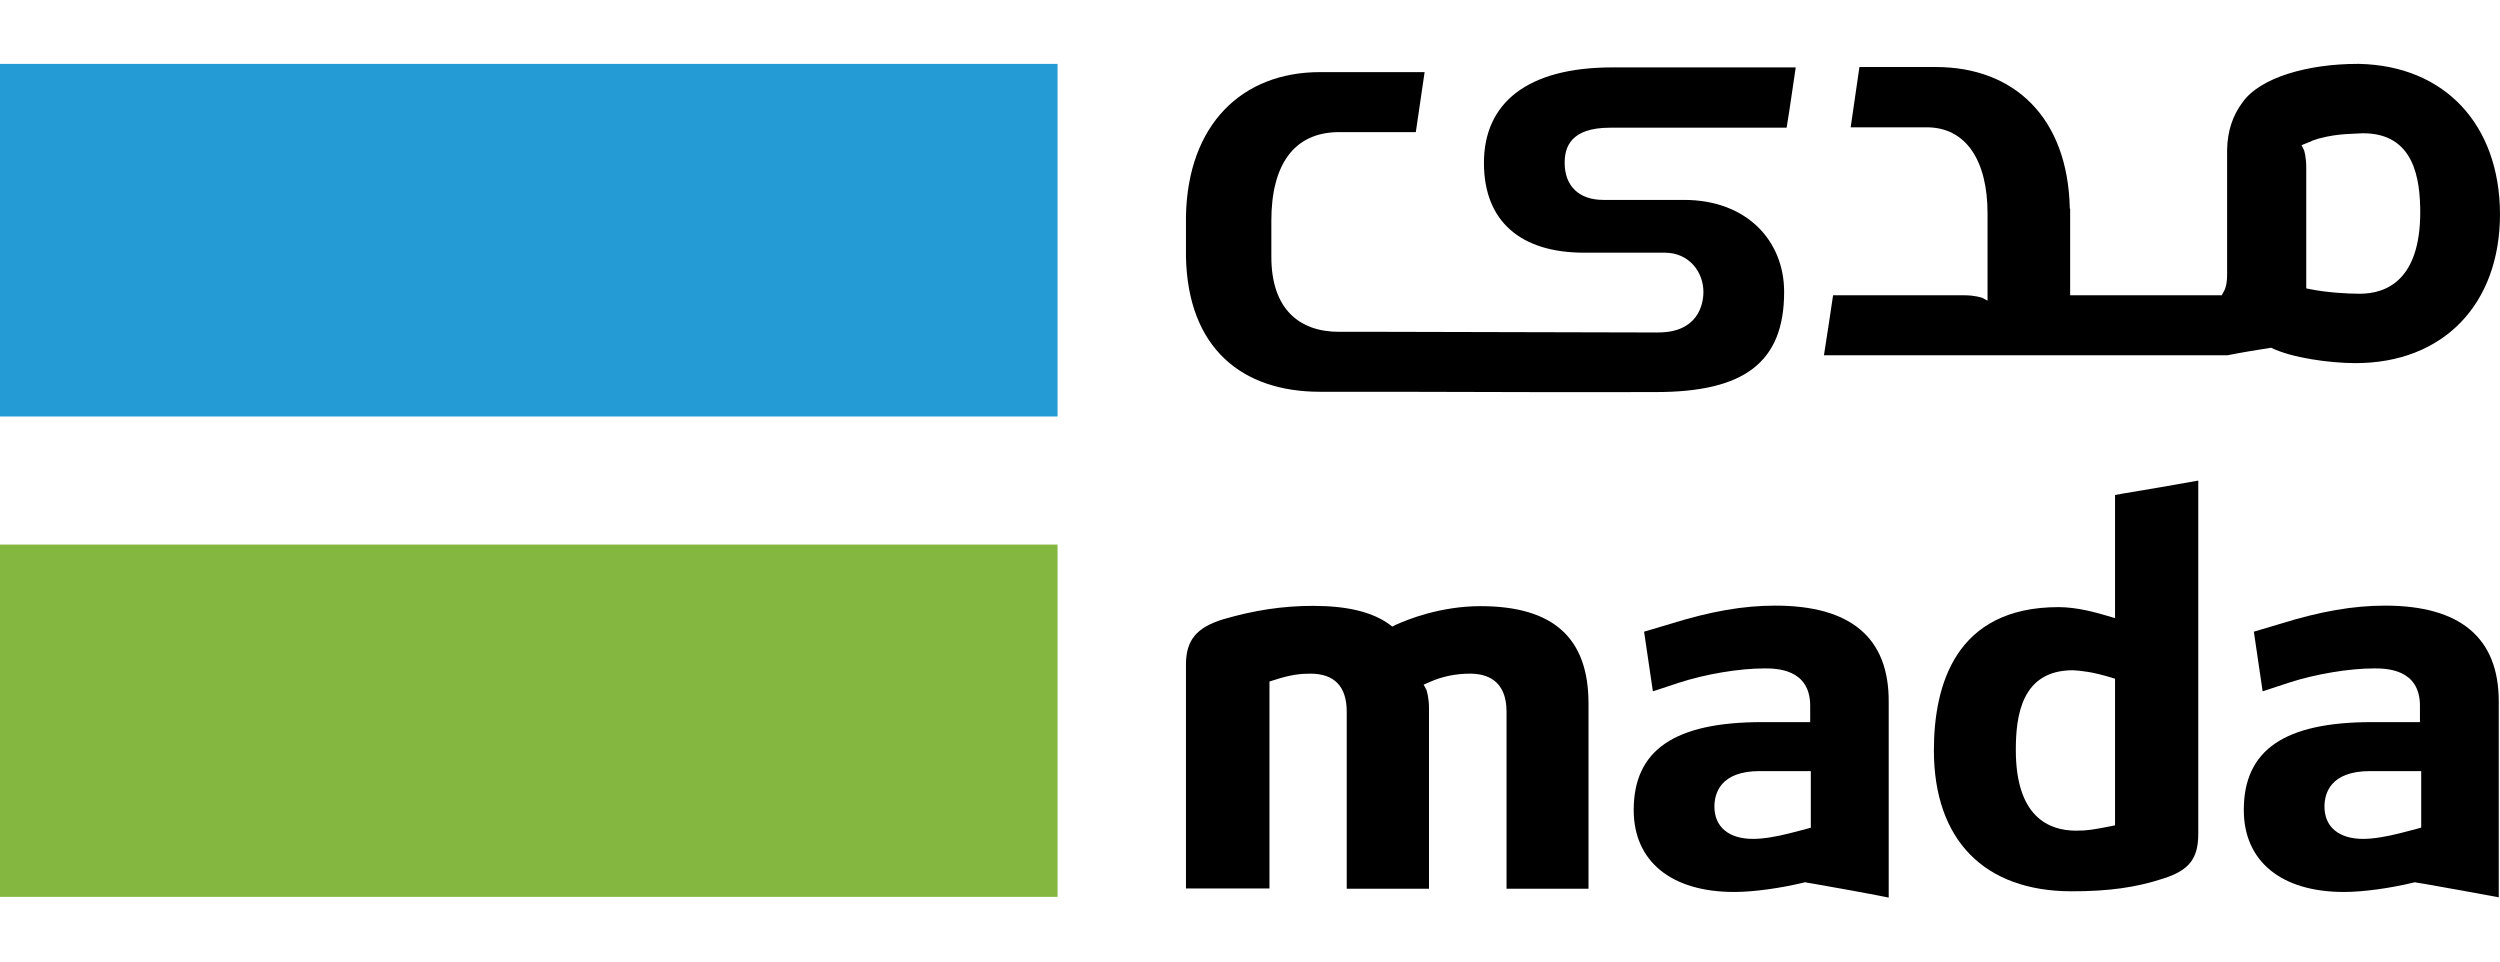 <svg width="52" height="20" viewBox="0 0 52 20" fill="none" xmlns="http://www.w3.org/2000/svg">
<path d="M21.997 11.327L0 11.327L-6.31577e-10 18.655L21.997 18.655L21.997 11.327Z" fill="#84B740"/>
<path d="M21.997 1.329L0 1.329L-6.32135e-10 8.663L21.997 8.663L21.997 1.329Z" fill="#259BD6"/>
<path d="M43.993 17.167L43.895 17.187C43.555 17.252 43.431 17.278 43.183 17.278C42.608 17.278 41.929 16.984 41.929 15.6C41.929 14.888 42.047 13.941 43.118 13.941L43.124 13.941C43.307 13.954 43.516 13.973 43.908 14.091L43.993 14.117L43.993 17.167ZM44.169 10.264L43.993 10.296L43.993 12.857L43.836 12.811L43.791 12.798C43.614 12.746 43.209 12.628 42.818 12.628C40.675 12.628 40.225 14.248 40.225 15.606C40.225 17.468 41.27 18.539 43.092 18.539C43.862 18.539 44.431 18.46 45.005 18.271C45.534 18.101 45.724 17.859 45.724 17.343L45.724 9.996C45.214 10.088 44.685 10.179 44.169 10.264Z" fill="black"/>
<path d="M50.361 17.214L50.269 17.24L49.943 17.325C49.636 17.404 49.362 17.449 49.153 17.449C48.65 17.449 48.349 17.201 48.349 16.777C48.349 16.502 48.473 16.039 49.296 16.039L50.361 16.039L50.361 17.214L50.361 17.214ZM49.61 12.597C48.95 12.597 48.271 12.714 47.428 12.976L46.88 13.139L47.063 14.38L47.598 14.203C48.16 14.02 48.859 13.903 49.381 13.903C49.616 13.903 50.335 13.903 50.335 14.68L50.335 15.02L49.336 15.02C47.513 15.02 46.671 15.601 46.671 16.848C46.671 17.913 47.448 18.553 48.754 18.553C49.159 18.553 49.721 18.474 50.204 18.357L50.23 18.35L50.256 18.357L50.42 18.383C50.929 18.474 51.458 18.566 51.974 18.664L51.974 14.588C51.974 13.269 51.177 12.597 49.61 12.597Z" fill="black"/>
<path d="M37.671 17.214L37.58 17.24L37.253 17.325C36.947 17.404 36.679 17.449 36.463 17.449C35.96 17.449 35.66 17.201 35.66 16.777C35.66 16.502 35.784 16.039 36.6 16.039L37.665 16.039L37.665 17.214L37.671 17.214ZM36.927 12.597C36.261 12.597 35.588 12.714 34.745 12.976L34.197 13.139L34.38 14.38L34.915 14.203C35.477 14.02 36.176 13.903 36.698 13.903C36.933 13.903 37.652 13.903 37.652 14.68L37.652 15.02L36.653 15.02C34.83 15.02 33.981 15.601 33.981 16.848C33.981 17.913 34.759 18.553 36.071 18.553C36.476 18.553 37.038 18.474 37.521 18.357L37.547 18.35L37.574 18.357L37.73 18.383C38.246 18.474 38.769 18.566 39.285 18.67L39.285 14.595C39.291 13.263 38.494 12.597 36.927 12.597Z" fill="black"/>
<path d="M30.794 12.608C29.965 12.608 29.279 12.883 29.024 13L28.959 13.033L28.9 12.987C28.547 12.732 28.032 12.602 27.313 12.602C26.68 12.602 26.085 12.693 25.439 12.882C24.884 13.052 24.668 13.32 24.668 13.823L24.668 18.48L26.405 18.48L26.405 14.175L26.49 14.149C26.843 14.032 27.052 14.012 27.254 14.012C27.757 14.012 28.012 14.28 28.012 14.803L28.012 18.486L29.723 18.486L29.723 14.731C29.723 14.509 29.677 14.378 29.671 14.352L29.612 14.241L29.73 14.189C29.991 14.071 30.278 14.012 30.578 14.012C30.925 14.012 31.336 14.149 31.336 14.803L31.336 18.486L33.041 18.486L33.041 14.633C33.041 13.268 32.309 12.608 30.794 12.608Z" fill="black"/>
<path d="M49.081 6.11C48.826 6.11 48.401 6.084 48.068 6.018L47.97 5.999L47.97 3.484C47.97 3.275 47.931 3.145 47.925 3.125L47.872 3.02L47.983 2.975C48.009 2.962 48.035 2.955 48.068 2.942L48.088 2.929C48.127 2.916 48.166 2.903 48.205 2.89C48.225 2.883 48.238 2.877 48.251 2.877C48.636 2.772 48.989 2.785 49.146 2.772L49.153 2.772C50.217 2.772 50.341 3.719 50.341 4.431C50.334 5.816 49.649 6.11 49.081 6.11ZM49.074 1.329C49.061 1.329 49.041 1.329 49.028 1.329C48.029 1.329 47.004 1.603 46.638 2.139C46.442 2.4 46.331 2.727 46.324 3.112L46.324 5.705C46.324 5.927 46.279 6.012 46.272 6.031L46.213 6.142L43.059 6.142L43.059 4.34L43.052 4.34C43.013 2.439 41.89 1.394 40.264 1.394L40.074 1.394L38.676 1.394C38.611 1.858 38.559 2.185 38.494 2.648L40.074 2.648C40.904 2.648 41.341 3.354 41.341 4.438L41.341 6.254L41.23 6.195C41.211 6.188 41.074 6.142 40.858 6.142L38.128 6.142C38.076 6.489 38.01 6.939 37.938 7.39L46.331 7.39C46.618 7.331 46.951 7.279 47.239 7.233C47.663 7.442 48.453 7.553 48.995 7.553C50.818 7.553 52 6.332 52 4.451C51.993 2.59 50.85 1.368 49.074 1.329Z" fill="black"/>
<path d="M34.36 8.155L34.439 8.155C36.261 8.155 37.11 7.555 37.11 6.072C37.11 5.007 36.333 4.158 35.026 4.158L33.348 4.158C32.845 4.158 32.545 3.871 32.545 3.388C32.545 3.061 32.669 2.656 33.492 2.656L37.162 2.656C37.24 2.18 37.279 1.879 37.351 1.402L33.537 1.402C31.761 1.402 30.866 2.147 30.866 3.388C30.866 4.616 31.643 5.256 32.949 5.256L34.628 5.256C35.131 5.256 35.431 5.654 35.431 6.072C35.431 6.346 35.307 6.915 34.491 6.915L34.21 6.915L28.835 6.902L27.855 6.902C27.026 6.902 26.444 6.431 26.444 5.341L26.444 4.589C26.444 3.453 26.895 2.748 27.855 2.748L29.449 2.748C29.52 2.265 29.566 1.957 29.632 1.5L27.646 1.5L27.457 1.5C25.831 1.5 24.707 2.591 24.668 4.492L24.668 4.563L24.668 5.341C24.707 7.241 25.831 8.149 27.457 8.149L27.646 8.149L29.044 8.149L31.956 8.156L33.694 8.156L34.36 8.155Z" fill="black"/>
</svg>
